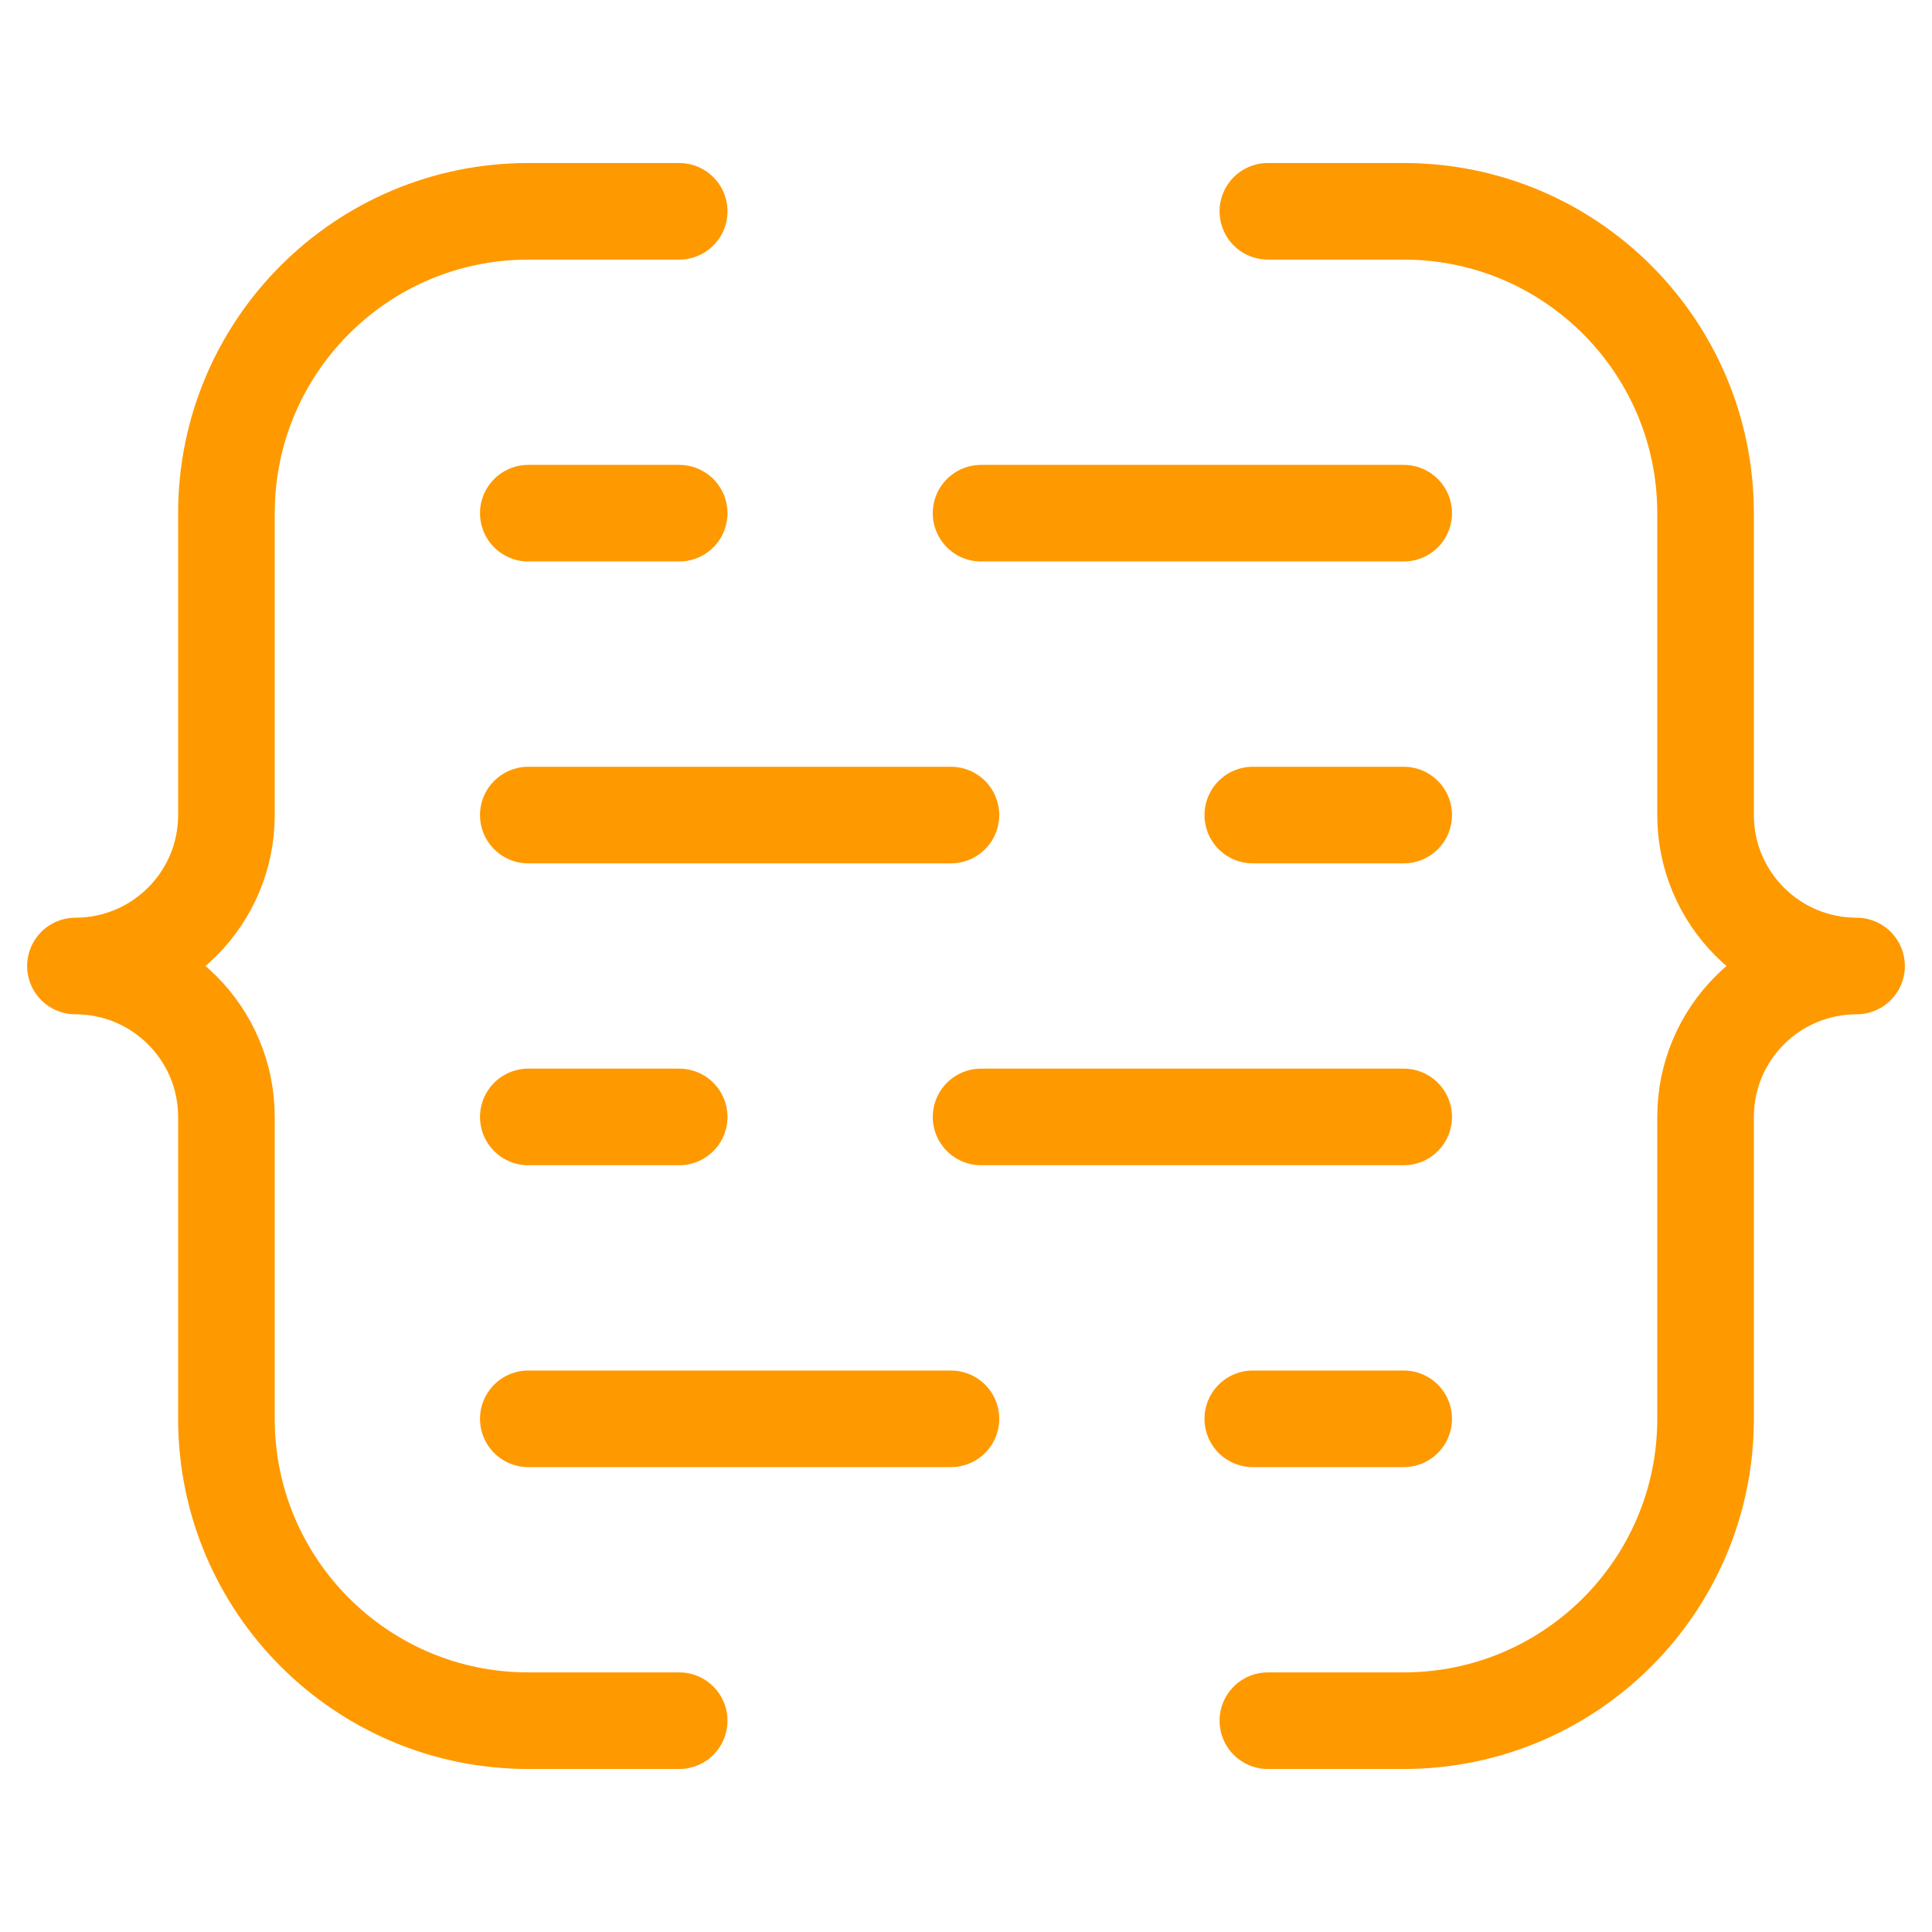 <svg width="40" height="40" viewBox="0 0 40 40" fill="none" xmlns="http://www.w3.org/2000/svg">
<path d="M14.062 4.375H10.938C7.486 4.375 4.688 7.173 4.688 10.625V16.875C4.688 18.601 3.288 20 1.562 20C3.288 20 4.688 21.399 4.688 23.125V29.375C4.688 32.827 7.486 35.625 10.938 35.625H14.062" stroke="#FF9900" stroke-width="2" stroke-miterlimit="10" stroke-linecap="round" stroke-linejoin="round"/>
<path d="M26.25 4.375H29.062C32.514 4.375 35.312 7.173 35.312 10.625V16.875C35.312 18.601 36.712 20 38.438 20C36.712 20 35.312 21.399 35.312 23.125V29.375C35.312 32.827 32.514 35.625 29.062 35.625H26.25" stroke="#FF9900" stroke-width="2" stroke-miterlimit="10" stroke-linecap="round" stroke-linejoin="round"/>
<path d="M10.938 10.625H14.062" stroke="#FF9900" stroke-width="2" stroke-miterlimit="10" stroke-linecap="round" stroke-linejoin="round"/>
<path d="M20.312 10.625H29.062" stroke="#FF9900" stroke-width="2" stroke-miterlimit="10" stroke-linecap="round" stroke-linejoin="round"/>
<path d="M29.062 29.375H25.938" stroke="#FF9900" stroke-width="2" stroke-miterlimit="10" stroke-linecap="round" stroke-linejoin="round"/>
<path d="M19.688 29.375H10.938" stroke="#FF9900" stroke-width="2" stroke-miterlimit="10" stroke-linecap="round" stroke-linejoin="round"/>
<path d="M29.062 16.875H25.938" stroke="#FF9900" stroke-width="2" stroke-miterlimit="10" stroke-linecap="round" stroke-linejoin="round"/>
<path d="M19.688 16.875H10.938" stroke="#FF9900" stroke-width="2" stroke-miterlimit="10" stroke-linecap="round" stroke-linejoin="round"/>
<path d="M10.938 23.125H14.062" stroke="#FF9900" stroke-width="2" stroke-miterlimit="10" stroke-linecap="round" stroke-linejoin="round"/>
<path d="M20.312 23.125H29.062" stroke="#FF9900" stroke-width="2" stroke-miterlimit="10" stroke-linecap="round" stroke-linejoin="round"/>
</svg>
